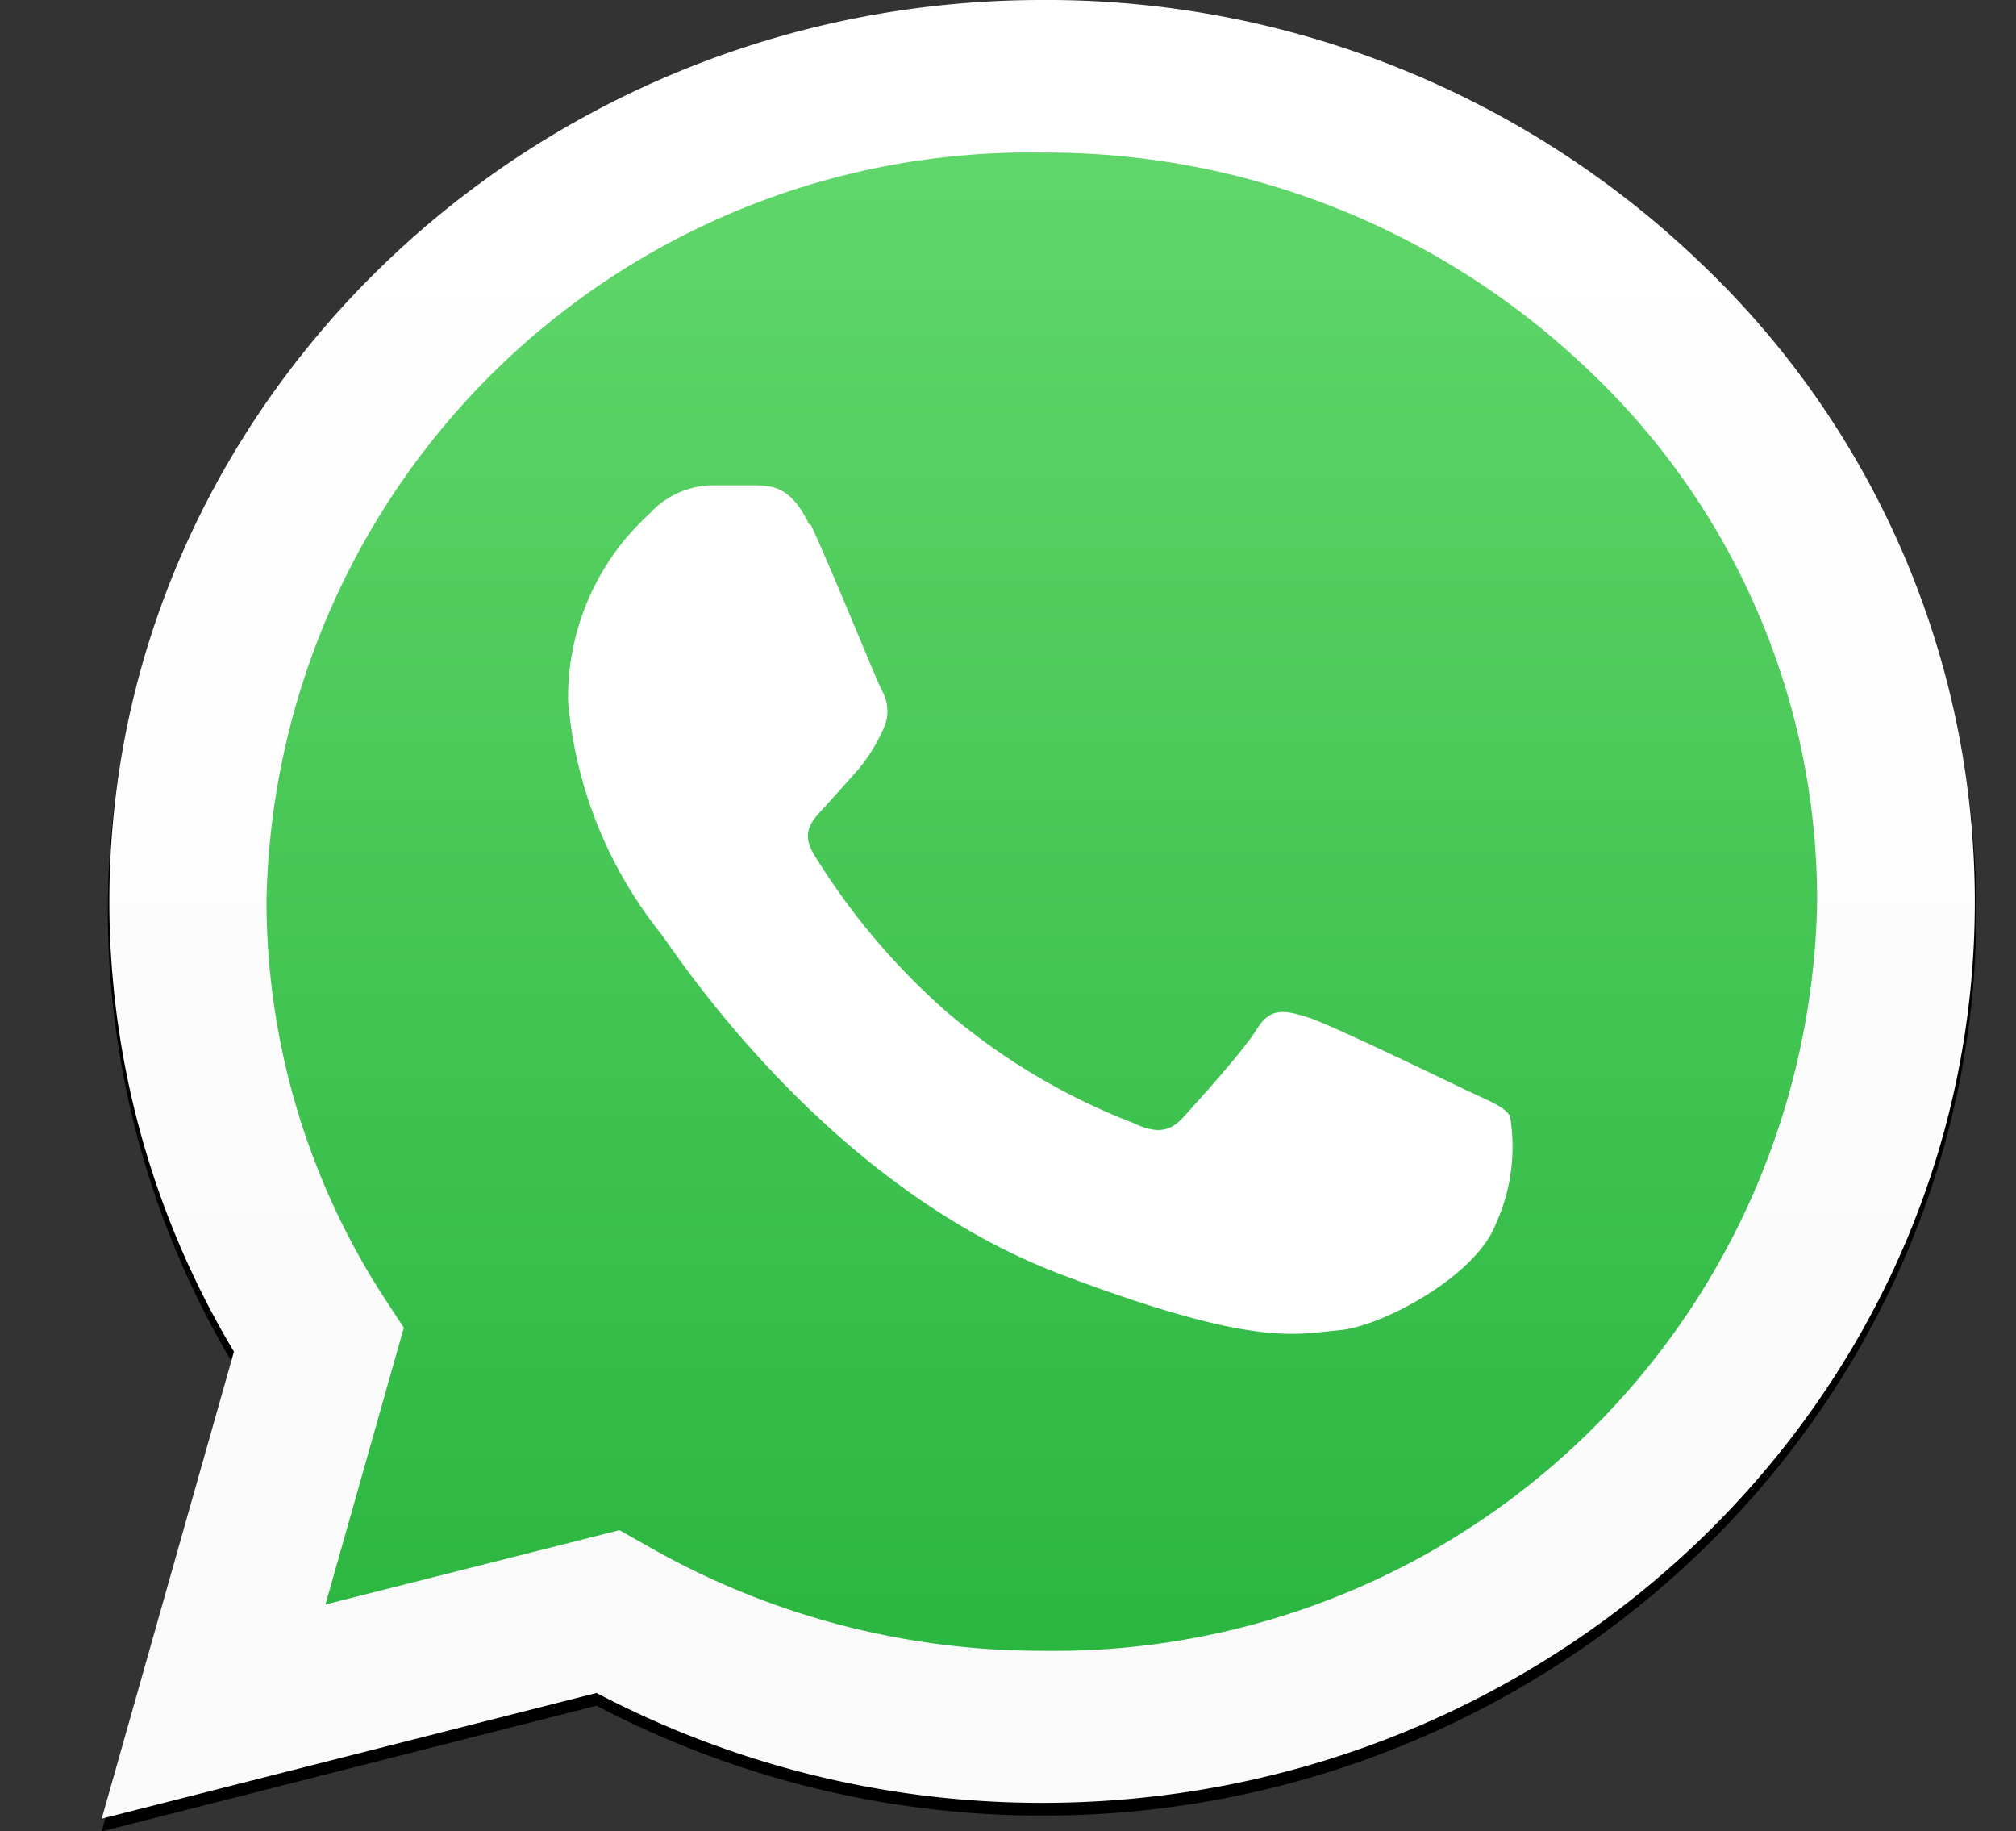 <svg id="Layer_1" data-name="Layer 1" xmlns="http://www.w3.org/2000/svg" xmlns:xlink="http://www.w3.org/1999/xlink" viewBox="0 0 39.64 36"><rect x="0" y="0" width="39.64" height="36" fill="#333333" stroke="none"/><defs><style>.cls-1{fill-opacity:0.2;}.cls-2{fill:url(#linear-gradient);}.cls-3{fill:url(#linear-gradient-2);}.cls-4{fill:#fff;fill-rule:evenodd;}</style><linearGradient id="linear-gradient" x1="-137.3" y1="659.74" x2="-137.3" y2="619.4" gradientTransform="translate(137.33 -529.18) scale(0.85 0.86)" gradientUnits="userSpaceOnUse"><stop offset="0" stop-color="#20b038"/><stop offset="1" stop-color="#60d66a"/></linearGradient><linearGradient id="linear-gradient-2" x1="-127.63" y1="651.15" x2="-127.63" y2="609.36" gradientTransform="translate(129.09 -521.21) scale(0.85 0.86)" gradientUnits="userSpaceOnUse"><stop offset="0" stop-color="#f9f9f9"/><stop offset="1" stop-color="#fff"/></linearGradient></defs><path id="e" d="M2.12,17.9a17.39,17.39,0,0,0,2.45,8.89L2,36l9.73-2.47a18.87,18.87,0,0,0,8.77,2.16h0c10.12,0,18.35-8,18.36-17.77A17.43,17.43,0,0,0,33.47,5.34a18.55,18.55,0,0,0-13-5.21C10.36.13,2.13,8.1,2.12,17.9Z"/><path id="e-2" data-name="e" class="cls-1" d="M2.12,17.9a17.39,17.39,0,0,0,2.45,8.89L2,36l9.73-2.47a18.87,18.87,0,0,0,8.77,2.16h0c10.12,0,18.35-8,18.36-17.77A17.43,17.43,0,0,0,33.47,5.34a18.55,18.55,0,0,0-13-5.21C10.36.13,2.13,8.1,2.12,17.9Z"/><path class="cls-2" d="M2.78,17.72a16.66,16.66,0,0,0,2.36,8.55L2.63,35.13,12,32.75a18.19,18.19,0,0,0,8.46,2.08h0c9.76,0,17.7-7.67,17.7-17.1A16.66,16.66,0,0,0,33,5.63a17.9,17.9,0,0,0-12.52-5C10.73.62,2.78,8.29,2.78,17.72"/><path class="cls-3" d="M2.15,17.71A17.22,17.22,0,0,0,4.6,26.57L2,35.75l9.73-2.47a18.83,18.83,0,0,0,8.76,2.16h0c10.11,0,18.34-7.95,18.34-17.71A17.3,17.3,0,0,0,33.46,5.19,18.56,18.56,0,0,0,20.49,0C10.38,0,2.15,8,2.15,17.71ZM7.94,26.1l-.36-.55a14.34,14.34,0,0,1-2.34-7.84A15,15,0,0,1,20.5,3,15.41,15.41,0,0,1,31.27,7.31a14.33,14.33,0,0,1,4.46,10.41A15,15,0,0,1,20.49,32.45h0a15.56,15.56,0,0,1-7.76-2.06l-.55-.31L6.4,31.54Z"/><path class="cls-4" d="M15.91,10.31c-.35-.74-.71-.75-1-.77H14a1.7,1.7,0,0,0-1.23.56,4.88,4.88,0,0,0-1.6,3.69A8.47,8.47,0,0,0,13,18.36c.23.29,3.17,4.9,7.83,6.68,3.87,1.47,4.66,1.18,5.5,1.11s2.71-1.07,3.09-2.11a3.64,3.64,0,0,0,.27-2.1c-.11-.19-.42-.3-.88-.52S26.14,20.13,25.72,20s-.73-.22-1,.22-1.18,1.44-1.45,1.74-.54.33-1,.11a12.67,12.67,0,0,1-3.68-2.2A13.57,13.57,0,0,1,16,16.79c-.27-.45,0-.69.2-.91s.46-.51.69-.77a3.38,3.38,0,0,0,.46-.74.82.82,0,0,0,0-.78c-.12-.22-1-2.41-1.41-3.28"/></svg>